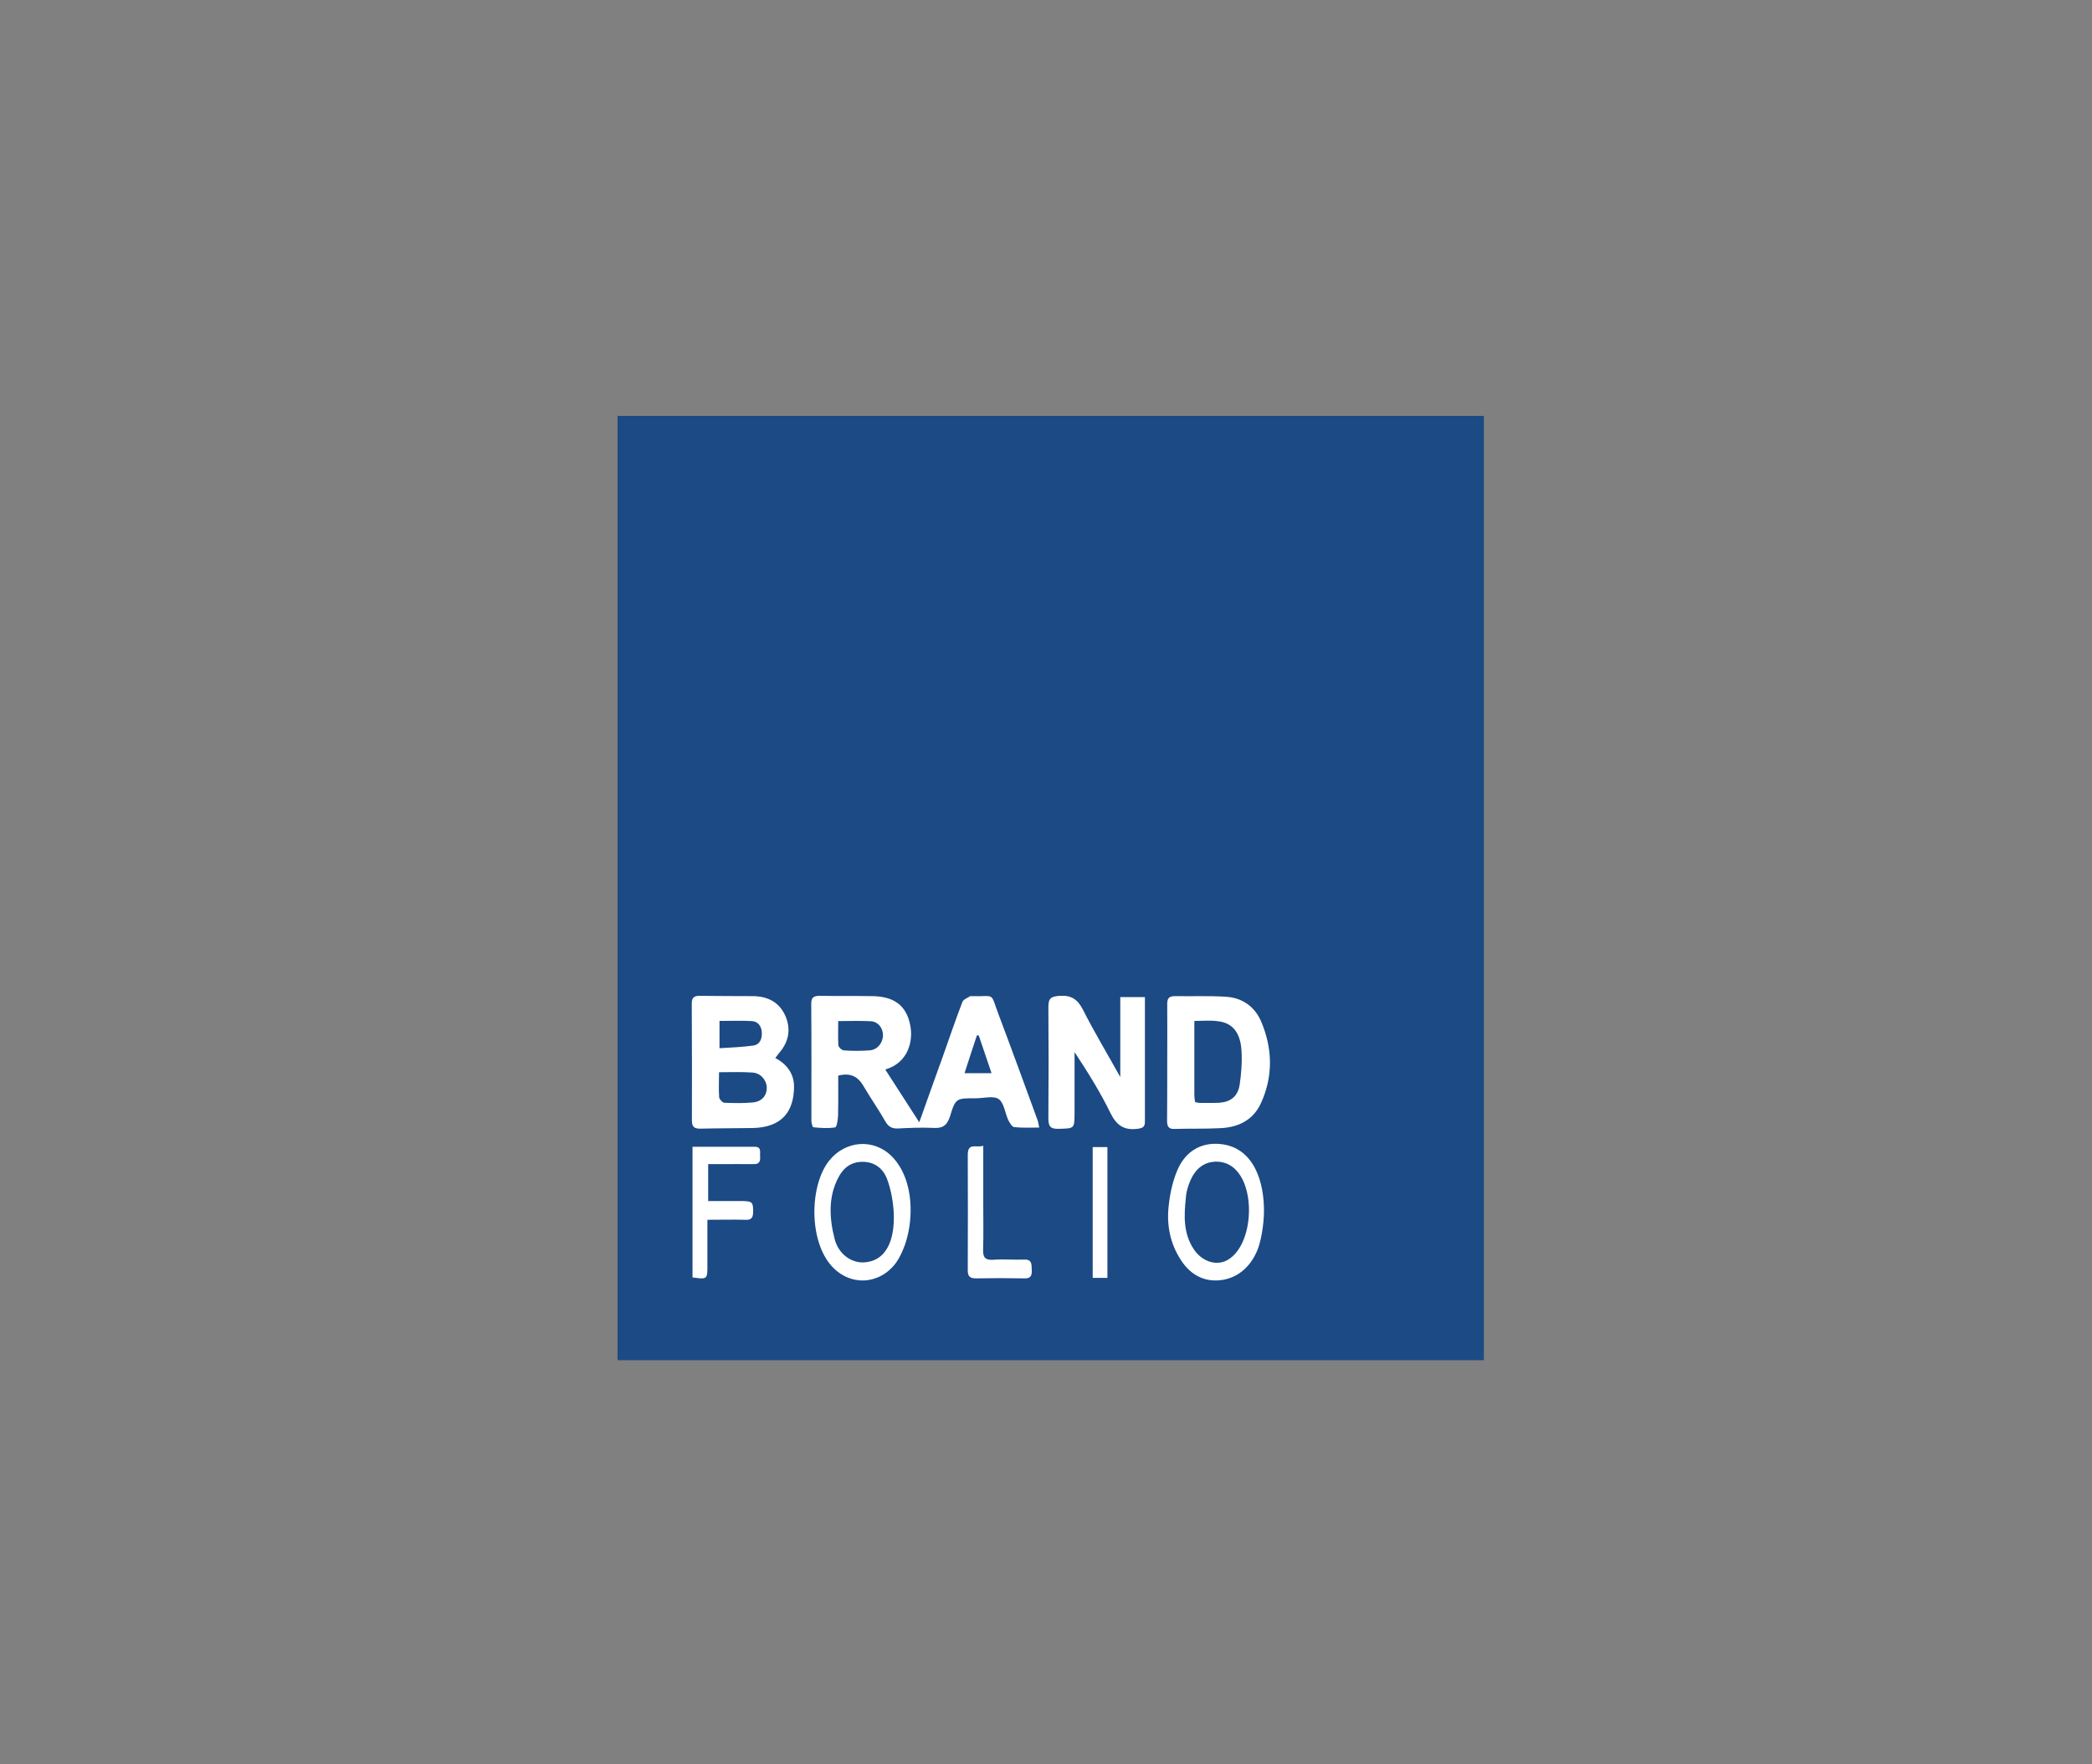 <svg width="166" height="140" viewBox="0 0 166 140" fill="none" xmlns="http://www.w3.org/2000/svg">
<rect x="0" y="0" width="166" height="140" fill="#808080" stroke="none"/>
<g clip-path="url(#clip0_1666_3756)">
<path d="M117.744 33H49V107.93H117.744V33Z" fill="#1B4A85"/>
<path d="M70.25 84.871C71.136 86.249 72.021 87.614 72.944 89.052C73.571 87.294 74.173 85.597 74.788 83.9C75.305 82.436 75.809 80.961 76.362 79.51C76.436 79.3 76.768 79.19 76.99 79.042C77.002 79.03 77.039 79.042 77.051 79.042C79.031 79.104 78.539 78.649 79.24 80.506C80.298 83.309 81.318 86.113 82.339 88.905C82.388 89.04 82.4 89.188 82.462 89.471C81.761 89.471 81.109 89.507 80.47 89.434C80.31 89.421 80.113 89.089 80.002 88.868C79.744 88.302 79.67 87.503 79.24 87.208C78.822 86.925 78.059 87.146 77.457 87.146C75.895 87.146 75.821 87.109 75.379 88.597C75.12 89.385 74.715 89.544 74.001 89.495C73.079 89.458 72.156 89.495 71.234 89.544C70.804 89.557 70.521 89.421 70.287 89.04C69.734 88.069 69.094 87.159 68.516 86.175C68.086 85.437 67.496 85.093 66.512 85.351C66.512 86.384 66.524 87.442 66.5 88.511C66.487 88.844 66.401 89.434 66.266 89.458C65.7 89.544 65.11 89.507 64.532 89.446C64.471 89.434 64.384 89.102 64.384 88.917C64.384 85.818 64.397 82.731 64.372 79.632C64.372 79.141 64.581 79.018 65.036 79.018C66.426 79.042 67.815 79.018 69.193 79.042C70.964 79.055 71.935 79.805 72.23 81.366C72.476 82.596 72.07 84.306 70.3 84.847C70.238 84.871 70.201 84.921 70.25 84.871ZM66.512 81.022C66.512 81.698 66.487 82.326 66.524 82.941C66.537 83.088 66.795 83.334 66.955 83.346C67.631 83.396 68.307 83.396 68.971 83.346C69.599 83.322 70.029 82.793 70.066 82.19C70.078 81.588 69.697 81.071 69.094 81.034C68.258 80.985 67.422 81.022 66.512 81.022ZM78.674 85.142C78.33 84.109 77.998 83.137 77.666 82.166C77.617 82.166 77.58 82.153 77.518 82.153C77.186 83.125 76.879 84.121 76.534 85.154H78.674V85.142Z" fill="white"/>
<path d="M61.519 83.949C62.441 84.441 63.007 85.203 63.007 86.224C62.995 88.229 62.023 89.446 59.761 89.507C58.371 89.532 56.981 89.52 55.604 89.557C55.087 89.569 54.903 89.421 54.903 88.893C54.915 85.806 54.903 82.707 54.891 79.608C54.891 79.141 55.1 79.018 55.518 79.018C56.92 79.042 58.346 79.03 59.748 79.042C60.892 79.055 61.802 79.497 62.294 80.555C62.798 81.662 62.589 82.695 61.79 83.592C61.716 83.691 61.642 83.801 61.519 83.949ZM57.055 85.08C57.055 85.818 57.018 86.445 57.067 87.073C57.08 87.22 57.326 87.491 57.473 87.503C58.223 87.528 58.974 87.552 59.724 87.478C60.462 87.417 60.855 86.925 60.843 86.285C60.818 85.683 60.339 85.129 59.687 85.105C58.838 85.043 58.002 85.08 57.055 85.08ZM57.092 83.174C58.039 83.113 58.9 83.088 59.761 82.965C60.302 82.891 60.474 82.436 60.449 81.932C60.425 81.428 60.154 81.047 59.65 81.022C58.814 80.973 57.977 81.01 57.092 81.01V83.174Z" fill="white"/>
<path d="M90.849 79.105V88.956C90.861 89.411 90.701 89.509 90.259 89.57C89.201 89.706 88.599 89.3 88.119 88.329C87.307 86.656 86.311 85.07 85.266 83.483V87.246V88.341C85.254 89.57 85.254 89.534 84.024 89.57C83.36 89.595 83.188 89.386 83.188 88.747C83.212 85.795 83.212 82.844 83.188 79.892C83.188 79.204 83.409 79.068 84.073 79.019C84.995 78.958 85.499 79.277 85.93 80.114C86.815 81.872 87.836 83.557 88.894 85.463V79.118H90.849V79.105Z" fill="white"/>
<path d="M92.62 84.231C92.62 82.718 92.632 81.205 92.62 79.693C92.607 79.225 92.755 79.041 93.235 79.041C94.587 79.066 95.915 79.004 97.256 79.09C98.609 79.164 99.617 79.914 100.109 81.144C100.982 83.259 101.019 85.424 100.06 87.526C99.445 88.879 98.264 89.457 96.826 89.519C95.596 89.58 94.391 89.543 93.161 89.58C92.681 89.593 92.607 89.31 92.607 88.916C92.62 87.354 92.62 85.805 92.62 84.243V84.231ZM94.772 81.009V86.924C94.772 87.084 94.796 87.256 94.833 87.453C94.981 87.477 95.092 87.514 95.202 87.514C95.706 87.514 96.235 87.526 96.74 87.502C97.65 87.44 98.203 87.01 98.363 86.1C98.498 85.202 98.572 84.255 98.51 83.345C98.424 81.906 97.772 81.156 96.641 81.033C96.051 80.947 95.436 81.009 94.772 81.009Z" fill="white"/>
<path d="M100.294 96.297C100.257 97.256 100.109 98.166 99.876 98.916C99.408 100.318 98.338 101.437 96.801 101.585C95.571 101.708 94.575 101.191 93.85 100.195C92.952 98.941 92.595 97.49 92.706 95.989C92.792 94.944 93.001 93.862 93.407 92.89C94.01 91.439 95.203 90.627 96.814 90.775C99.482 91.021 100.355 93.776 100.294 96.297ZM99.089 96.518C99.236 94.44 98.461 92.238 96.592 92.177C95.608 92.152 94.846 92.681 94.403 93.8C94.243 94.194 94.12 94.624 94.096 95.055C93.948 96.457 93.887 97.883 94.735 99.137C95.276 99.949 96.272 100.453 97.219 100.072C98.326 99.593 98.978 98.092 99.089 96.518Z" fill="white"/>
<path d="M72.255 95.842C72.279 96.887 72.107 97.92 71.8 98.793C71.615 99.285 71.406 99.765 71.111 100.183C69.807 101.954 67.483 102.089 66.007 100.478C64.15 98.449 64.237 94.01 65.811 92.079C67.065 90.517 69.303 90.296 70.754 91.747C71.775 92.767 72.23 94.305 72.255 95.842ZM70.902 95.99C70.828 95.018 70.607 94.083 70.349 93.456C70.029 92.694 69.389 92.202 68.479 92.189C67.532 92.177 66.918 92.669 66.512 93.456C65.712 94.993 65.811 96.666 66.216 98.265C66.512 99.494 67.52 100.195 68.504 100.171C70.57 100.085 71.049 97.957 70.902 95.99Z" fill="white"/>
<path d="M56.132 96.788V100.428C56.132 101.511 56.12 101.523 54.951 101.363V90.996H59.895C60.448 90.996 60.288 91.439 60.313 91.746C60.338 92.091 60.301 92.373 59.821 92.373C58.911 92.361 57.976 92.373 57.054 92.373H56.193V95.3H58.862C59.71 95.313 59.772 95.386 59.76 96.21C59.747 96.665 59.575 96.813 59.145 96.788C58.173 96.764 57.189 96.788 56.132 96.788Z" fill="white"/>
<path d="M78.022 90.91V95.768C78.022 96.887 78.046 98.018 78.01 99.137C77.985 99.764 78.169 100.01 78.833 99.961C79.621 99.9 80.432 99.974 81.231 99.949C81.932 99.9 81.846 100.367 81.871 100.798C81.895 101.289 81.723 101.462 81.244 101.437C79.989 101.412 78.71 101.412 77.456 101.437C76.989 101.437 76.792 101.302 76.792 100.81C76.804 97.76 76.804 94.686 76.792 91.611C76.804 90.615 77.493 91.119 78.022 90.91Z" fill="white"/>
<path d="M87.873 91.019H86.705V101.399H87.873V91.019Z" fill="white"/>
</g>
<defs>
<clipPath id="clip0_1666_3756">
<rect width="68.744" height="74.93" fill="white" transform="translate(49 33)"/>
</clipPath>
</defs>
</svg>

